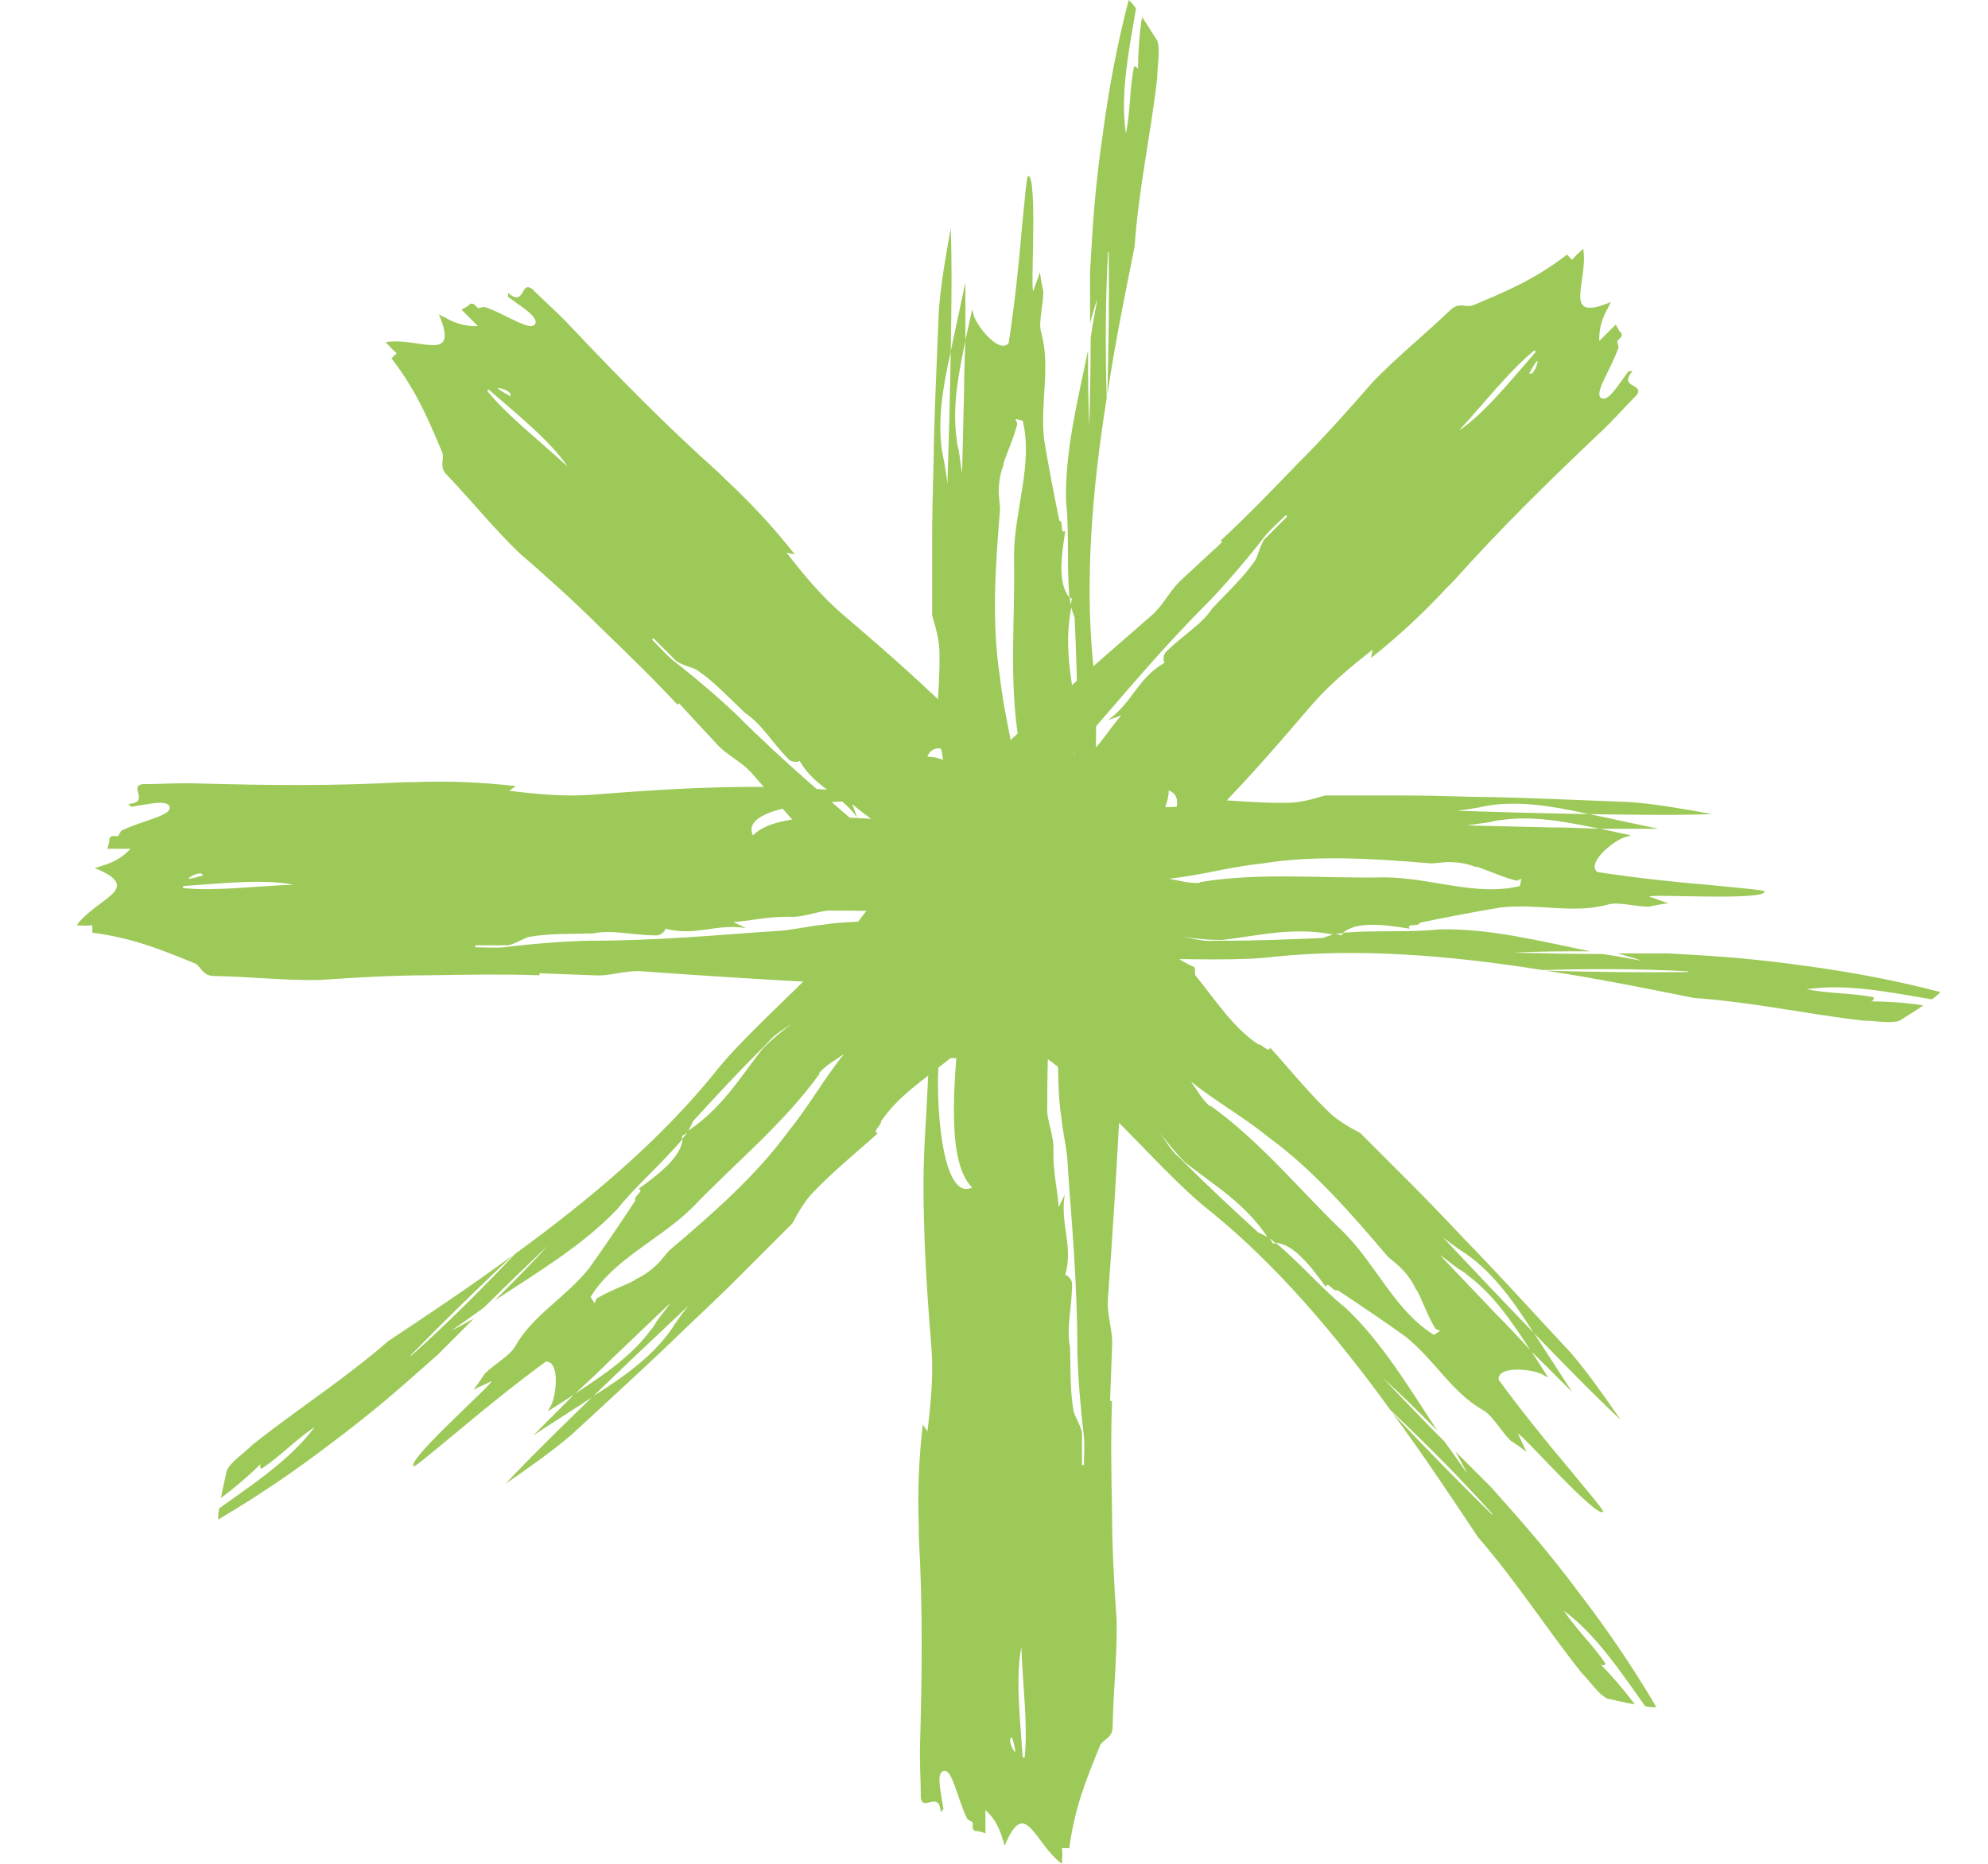 <?xml version="1.0" encoding="UTF-8"?> <svg xmlns="http://www.w3.org/2000/svg" width="16" height="15" viewBox="0 0 16 15" fill="none"> <path d="M8.917 2.032C8.896 2.429 8.896 2.825 8.907 3.203C8.789 3.945 8.73 4.675 8.799 5.354C8.875 5.952 8.714 6.94 8.966 7.557C8.982 7.5 8.992 7.437 8.998 7.38C9.014 7.469 9.035 7.55 9.068 7.632C9.035 8.576 8.987 9.495 8.917 10.451C8.907 10.596 8.96 10.703 8.95 10.847C8.944 10.992 8.939 11.13 8.934 11.275C8.934 11.275 8.944 11.275 8.95 11.275C8.939 11.565 8.944 11.86 8.95 12.15C8.95 12.445 8.966 12.741 8.987 13.043C8.992 13.326 8.96 13.61 8.955 13.893C8.955 14 8.869 13.993 8.848 14.062C8.735 14.339 8.649 14.553 8.606 14.874L8.547 14.874C8.553 14.925 8.547 14.969 8.547 15C8.328 14.843 8.253 14.446 8.086 14.855C8.086 14.855 8.076 14.811 8.065 14.792L8.065 14.786C8.033 14.685 7.995 14.629 7.931 14.566L7.931 14.755C7.899 14.742 7.872 14.736 7.845 14.736C7.845 14.736 7.834 14.723 7.829 14.717L7.829 14.666C7.829 14.666 7.797 14.648 7.786 14.641C7.7 14.471 7.663 14.207 7.582 14.258C7.539 14.295 7.572 14.415 7.593 14.559C7.588 14.566 7.577 14.578 7.572 14.585C7.556 14.402 7.432 14.585 7.411 14.471C7.411 14.327 7.4 14.182 7.405 14.037C7.421 13.446 7.427 12.949 7.395 12.364L7.395 12.288C7.384 12.005 7.395 11.741 7.427 11.464C7.438 11.483 7.454 11.502 7.464 11.521C7.491 11.3 7.513 11.08 7.497 10.854C7.475 10.577 7.454 10.3 7.443 10.023C7.432 9.74 7.427 9.457 7.443 9.167C7.48 8.557 7.502 7.966 7.502 7.336C7.518 7.594 7.534 7.852 7.518 8.117C7.502 8.23 7.491 8.349 7.48 8.463C7.497 8.349 7.507 8.23 7.518 8.117C7.545 7.896 7.577 7.67 7.582 7.45C7.593 7.236 7.572 7.028 7.502 6.839C7.523 6.802 7.545 6.808 7.545 6.77C7.572 6.518 7.625 6.267 7.577 6.034C7.556 6.034 7.572 5.921 7.529 5.952C7.539 5.732 7.566 5.474 7.561 5.254C7.561 5.159 7.534 5.059 7.502 4.952C7.502 4.75 7.502 4.555 7.502 4.354C7.502 4.153 7.507 3.951 7.513 3.75C7.518 3.341 7.539 2.932 7.556 2.498C7.572 2.284 7.614 2.045 7.652 1.837C7.663 2.164 7.657 2.492 7.652 2.831C7.582 3.14 7.534 3.442 7.598 3.712C7.609 3.775 7.62 3.838 7.625 3.895C7.636 3.536 7.647 3.177 7.652 2.825C7.69 2.643 7.732 2.454 7.77 2.271L7.77 2.284C7.77 2.435 7.77 2.586 7.77 2.743C7.711 3.02 7.663 3.284 7.7 3.536C7.7 3.568 7.711 3.599 7.716 3.624C7.727 3.687 7.732 3.75 7.743 3.807L7.759 3.146C7.759 3.008 7.765 2.875 7.77 2.737L7.824 2.492C7.824 2.492 7.829 2.51 7.834 2.523C7.84 2.599 8.038 2.857 8.118 2.762C8.161 2.485 8.199 2.146 8.22 1.881C8.247 1.611 8.263 1.416 8.274 1.416C8.354 1.403 8.29 2.372 8.317 2.341C8.333 2.29 8.354 2.24 8.37 2.19C8.376 2.246 8.387 2.297 8.397 2.347C8.397 2.46 8.354 2.599 8.381 2.68C8.456 2.957 8.371 3.234 8.403 3.536C8.435 3.731 8.478 3.958 8.526 4.19C8.564 4.197 8.526 4.304 8.574 4.272C8.542 4.474 8.51 4.706 8.612 4.813L8.612 4.826C8.612 4.826 8.612 4.864 8.623 4.883C8.558 5.216 8.628 5.468 8.665 5.782C8.665 5.889 8.655 5.996 8.639 6.103C8.649 6.034 8.681 5.927 8.671 5.852L8.671 5.776C8.671 5.499 8.66 5.235 8.649 4.971C8.639 4.945 8.628 4.908 8.617 4.876C8.617 4.857 8.623 4.839 8.628 4.82C8.623 4.82 8.612 4.807 8.606 4.801C8.585 4.543 8.606 4.26 8.58 4.039C8.569 3.63 8.676 3.215 8.757 2.819C8.757 3.026 8.757 3.234 8.767 3.435C8.773 3.184 8.778 2.951 8.778 2.718L8.794 2.617L8.832 2.404C8.81 2.466 8.794 2.529 8.773 2.599C8.773 2.46 8.773 2.322 8.773 2.19C8.783 2.007 8.794 1.818 8.81 1.636C8.826 1.454 8.848 1.265 8.875 1.082C8.923 0.717 8.992 0.352 9.084 3.68156e-07C9.105 0.019 9.127 0.044 9.143 0.069C9.084 0.415 9.014 0.761 9.062 1.076C9.1 0.875 9.089 0.73 9.127 0.535C9.137 0.535 9.153 0.535 9.159 0.56C9.159 0.434 9.169 0.283 9.191 0.138C9.234 0.195 9.271 0.264 9.314 0.327C9.341 0.409 9.314 0.516 9.314 0.623C9.261 1.089 9.164 1.516 9.132 1.982C9.051 2.385 8.971 2.781 8.912 3.177C8.923 2.775 8.928 2.397 8.923 2.026L8.917 2.032ZM8.172 14.094C8.167 14.056 8.156 14.018 8.145 13.981C8.145 13.981 8.135 13.993 8.129 13.999C8.129 14.037 8.145 14.069 8.167 14.1L8.172 14.094ZM8.22 13.257C8.172 13.502 8.21 13.83 8.231 14.144C8.236 14.144 8.242 14.144 8.247 14.144C8.274 13.88 8.231 13.559 8.22 13.257V13.257ZM8.392 7.89C8.462 8.192 8.424 8.544 8.429 8.909C8.419 9.016 8.488 9.136 8.478 9.274C8.478 9.457 8.51 9.564 8.521 9.715L8.569 9.614C8.531 9.859 8.639 10.017 8.574 10.262C8.596 10.262 8.633 10.306 8.628 10.338C8.628 10.52 8.58 10.69 8.612 10.841C8.617 11.024 8.612 11.2 8.639 11.344C8.639 11.382 8.692 11.458 8.708 11.527C8.708 11.615 8.708 11.703 8.708 11.791L8.724 11.791C8.724 11.709 8.73 11.64 8.724 11.565C8.698 11.351 8.676 11.093 8.671 10.879C8.671 10.608 8.66 10.35 8.644 10.092C8.628 9.834 8.606 9.583 8.59 9.325C8.58 9.218 8.553 9.104 8.542 8.991C8.488 8.658 8.553 8.268 8.435 8.035C8.419 7.997 8.424 7.928 8.392 7.884L8.392 7.89ZM7.572 7.355C7.614 7.752 7.609 8.18 7.556 8.538C7.529 8.828 7.572 9.677 7.824 9.557C7.62 9.356 7.673 8.752 7.722 8.23C7.77 7.708 7.813 7.261 7.572 7.355ZM7.604 4.266C7.609 4.423 7.62 4.574 7.593 4.75C7.593 4.587 7.593 4.43 7.604 4.266ZM8.199 5.959C8.118 5.468 8.172 4.964 8.161 4.48C8.161 4.109 8.317 3.737 8.231 3.385L8.172 3.372L8.188 3.41C8.156 3.536 8.108 3.63 8.076 3.731L8.076 3.744C8.049 3.813 8.038 3.882 8.038 3.97L8.049 4.096C8.011 4.549 7.979 5.021 8.049 5.455C8.076 5.719 8.145 5.952 8.172 6.21C8.183 6.141 8.215 6.034 8.204 5.959L8.199 5.959Z" fill="#9DC958"></path> <path d="M13.585 7.817C13.188 7.796 12.792 7.796 12.415 7.807C11.672 7.689 10.942 7.63 10.263 7.699C9.665 7.774 8.677 7.614 8.061 7.866C8.117 7.882 8.18 7.892 8.237 7.898C8.149 7.914 8.067 7.935 7.985 7.967C7.041 7.935 6.123 7.887 5.166 7.817C5.022 7.807 4.915 7.86 4.77 7.849C4.625 7.844 4.487 7.839 4.342 7.833C4.342 7.833 4.342 7.844 4.342 7.849C4.053 7.839 3.757 7.844 3.467 7.849C3.172 7.849 2.876 7.866 2.574 7.887C2.291 7.892 2.008 7.86 1.725 7.855C1.618 7.855 1.624 7.769 1.555 7.748C1.278 7.635 1.064 7.549 0.743 7.506V7.447C0.693 7.453 0.649 7.447 0.617 7.447C0.774 7.228 1.171 7.152 0.762 6.986C0.762 6.986 0.806 6.976 0.825 6.965H0.831C0.932 6.933 0.988 6.895 1.051 6.831H0.863C0.875 6.799 0.881 6.772 0.881 6.745C0.881 6.745 0.894 6.734 0.9 6.729H0.951C0.951 6.729 0.97 6.697 0.976 6.686C1.146 6.6 1.41 6.563 1.36 6.482C1.322 6.439 1.202 6.471 1.058 6.493C1.051 6.488 1.039 6.477 1.032 6.471C1.215 6.455 1.033 6.332 1.146 6.311C1.29 6.311 1.435 6.3 1.58 6.305C2.171 6.321 2.668 6.327 3.254 6.295H3.329C3.612 6.284 3.876 6.295 4.153 6.327C4.134 6.337 4.116 6.354 4.097 6.364C4.317 6.391 4.537 6.413 4.764 6.396C5.04 6.375 5.317 6.354 5.594 6.343C5.877 6.332 6.16 6.327 6.45 6.343C7.06 6.38 7.652 6.402 8.281 6.402C8.023 6.418 7.765 6.434 7.501 6.418C7.387 6.402 7.268 6.391 7.154 6.38C7.268 6.396 7.387 6.407 7.501 6.418C7.721 6.445 7.947 6.477 8.168 6.482C8.381 6.493 8.589 6.471 8.778 6.402C8.816 6.423 8.809 6.445 8.847 6.445C9.099 6.471 9.35 6.525 9.583 6.477C9.583 6.455 9.696 6.471 9.665 6.429C9.885 6.439 10.143 6.466 10.363 6.461C10.458 6.461 10.559 6.434 10.665 6.402C10.867 6.402 11.062 6.402 11.263 6.402C11.464 6.402 11.666 6.407 11.867 6.413C12.276 6.418 12.685 6.439 13.119 6.455C13.333 6.471 13.572 6.514 13.78 6.552C13.453 6.563 13.126 6.557 12.786 6.552C12.477 6.482 12.175 6.434 11.905 6.498C11.842 6.509 11.779 6.52 11.722 6.525C12.081 6.536 12.44 6.547 12.792 6.552C12.975 6.589 13.163 6.632 13.346 6.67H13.333C13.182 6.67 13.031 6.67 12.874 6.67C12.597 6.611 12.333 6.563 12.081 6.6C12.05 6.6 12.018 6.611 11.993 6.616C11.93 6.627 11.867 6.632 11.81 6.643L12.471 6.659C12.61 6.659 12.742 6.665 12.88 6.67L13.126 6.723C13.126 6.723 13.107 6.729 13.094 6.734C13.019 6.74 12.761 6.938 12.855 7.018C13.132 7.061 13.472 7.099 13.736 7.12C14.007 7.147 14.201 7.163 14.201 7.174C14.214 7.254 13.245 7.19 13.277 7.217C13.327 7.233 13.377 7.254 13.428 7.27C13.371 7.276 13.321 7.286 13.27 7.297C13.157 7.297 13.019 7.254 12.937 7.281C12.66 7.356 12.383 7.27 12.081 7.303C11.886 7.335 11.659 7.378 11.427 7.426C11.421 7.463 11.313 7.426 11.345 7.474C11.144 7.442 10.911 7.41 10.804 7.512H10.791C10.791 7.512 10.754 7.512 10.735 7.522C10.401 7.458 10.149 7.528 9.835 7.565C9.728 7.565 9.621 7.555 9.514 7.538C9.583 7.549 9.69 7.581 9.766 7.571H9.841C10.118 7.571 10.382 7.56 10.647 7.549C10.672 7.538 10.71 7.528 10.741 7.517C10.76 7.517 10.779 7.522 10.798 7.528C10.798 7.522 10.81 7.512 10.816 7.506C11.074 7.485 11.357 7.506 11.578 7.48C11.987 7.469 12.402 7.576 12.798 7.656C12.591 7.656 12.383 7.656 12.182 7.667C12.433 7.673 12.666 7.678 12.899 7.678L13 7.694L13.214 7.732C13.151 7.71 13.088 7.694 13.019 7.673C13.157 7.673 13.295 7.673 13.428 7.673C13.61 7.683 13.799 7.694 13.981 7.71C14.164 7.726 14.352 7.748 14.535 7.774C14.9 7.823 15.265 7.892 15.617 7.984C15.598 8.005 15.573 8.026 15.548 8.043C15.202 7.984 14.856 7.914 14.541 7.962C14.743 8 14.887 7.989 15.082 8.026C15.082 8.037 15.082 8.053 15.057 8.059C15.183 8.059 15.334 8.069 15.479 8.091C15.422 8.134 15.353 8.171 15.29 8.214C15.208 8.241 15.101 8.214 14.994 8.214C14.529 8.16 14.101 8.064 13.635 8.032C13.232 7.951 12.836 7.871 12.44 7.812C12.842 7.823 13.22 7.828 13.591 7.823L13.585 7.817ZM1.523 7.072C1.561 7.067 1.599 7.056 1.636 7.045C1.636 7.045 1.624 7.034 1.618 7.029C1.58 7.029 1.548 7.045 1.517 7.067L1.523 7.072ZM2.36 7.12C2.115 7.072 1.787 7.11 1.473 7.131C1.473 7.136 1.473 7.142 1.473 7.147C1.737 7.174 2.058 7.131 2.36 7.12V7.12ZM7.727 7.292C7.425 7.362 7.073 7.324 6.708 7.329C6.601 7.319 6.481 7.388 6.343 7.378C6.16 7.378 6.053 7.41 5.902 7.421L6.003 7.469C5.758 7.431 5.6 7.538 5.355 7.474C5.355 7.496 5.311 7.533 5.28 7.528C5.097 7.528 4.927 7.48 4.776 7.512C4.594 7.517 4.418 7.512 4.273 7.538C4.235 7.538 4.16 7.592 4.09 7.608C4.002 7.608 3.914 7.608 3.826 7.608V7.624C3.908 7.624 3.977 7.63 4.053 7.624C4.267 7.597 4.524 7.576 4.738 7.571C5.009 7.571 5.267 7.56 5.525 7.544C5.783 7.528 6.035 7.506 6.293 7.49C6.399 7.48 6.513 7.453 6.626 7.442C6.959 7.388 7.35 7.453 7.582 7.335C7.62 7.319 7.689 7.324 7.733 7.292H7.727ZM8.262 6.471C7.865 6.514 7.438 6.509 7.079 6.455C6.79 6.429 5.94 6.471 6.06 6.723C6.261 6.52 6.865 6.573 7.387 6.622C7.91 6.67 8.356 6.713 8.262 6.471ZM11.351 6.504C11.194 6.509 11.043 6.52 10.867 6.493C11.03 6.493 11.188 6.493 11.351 6.504ZM9.659 7.099C10.149 7.018 10.653 7.072 11.137 7.061C11.509 7.061 11.88 7.217 12.232 7.131L12.245 7.072L12.207 7.088C12.081 7.056 11.987 7.008 11.886 6.976H11.873C11.804 6.949 11.735 6.938 11.647 6.938L11.521 6.949C11.068 6.911 10.596 6.879 10.162 6.949C9.898 6.976 9.665 7.045 9.407 7.072C9.476 7.083 9.583 7.115 9.659 7.104V7.099Z" fill="#9DC958"></path> <path d="M12.012 12.185C11.747 11.889 11.466 11.609 11.192 11.35C10.75 10.741 10.276 10.183 9.746 9.752C9.27 9.383 8.686 8.57 8.071 8.313C8.1 8.364 8.137 8.416 8.173 8.46C8.1 8.409 8.027 8.366 7.946 8.331C7.301 7.641 6.686 6.957 6.059 6.232C5.964 6.122 5.851 6.084 5.756 5.974C5.657 5.868 5.563 5.767 5.465 5.66C5.465 5.66 5.457 5.668 5.453 5.672C5.256 5.46 5.043 5.254 4.835 5.053C4.626 4.844 4.405 4.646 4.177 4.448C3.973 4.252 3.795 4.029 3.599 3.825C3.523 3.749 3.588 3.693 3.554 3.629C3.438 3.353 3.348 3.142 3.151 2.884L3.193 2.843C3.154 2.811 3.126 2.776 3.104 2.754C3.371 2.709 3.704 2.937 3.532 2.53C3.532 2.53 3.571 2.553 3.592 2.559L3.596 2.564C3.69 2.612 3.757 2.626 3.847 2.625L3.713 2.491C3.745 2.477 3.768 2.463 3.787 2.444C3.787 2.444 3.804 2.445 3.812 2.446L3.848 2.481C3.848 2.481 3.884 2.472 3.896 2.469C4.077 2.528 4.29 2.689 4.311 2.596C4.315 2.539 4.208 2.477 4.09 2.39C4.09 2.382 4.088 2.365 4.088 2.357C4.228 2.475 4.186 2.259 4.281 2.324C4.384 2.426 4.494 2.521 4.592 2.627C4.999 3.056 5.347 3.412 5.783 3.803L5.837 3.856C6.044 4.049 6.224 4.243 6.397 4.462C6.376 4.456 6.351 4.454 6.33 4.448C6.467 4.623 6.607 4.794 6.779 4.942C6.99 5.123 7.201 5.304 7.404 5.492C7.612 5.684 7.816 5.881 8.009 6.097C8.414 6.555 8.817 6.988 9.262 7.433C9.068 7.262 8.875 7.091 8.699 6.893C8.63 6.801 8.553 6.709 8.481 6.622C8.55 6.713 8.627 6.805 8.699 6.893C8.836 7.068 8.973 7.25 9.125 7.41C9.269 7.569 9.431 7.701 9.614 7.785C9.625 7.827 9.606 7.837 9.632 7.864C9.791 8.061 9.931 8.277 10.13 8.407C10.145 8.392 10.214 8.483 10.222 8.431C10.37 8.594 10.534 8.796 10.693 8.948C10.76 9.014 10.85 9.067 10.948 9.119C11.091 9.262 11.229 9.4 11.371 9.542C11.513 9.684 11.652 9.831 11.79 9.977C12.076 10.27 12.35 10.574 12.646 10.892C12.786 11.055 12.924 11.255 13.044 11.428C12.806 11.204 12.578 10.969 12.342 10.725C12.173 10.458 11.993 10.21 11.757 10.064C11.704 10.027 11.652 9.99 11.609 9.954C11.855 10.215 12.101 10.476 12.346 10.729C12.448 10.885 12.552 11.049 12.654 11.204L12.645 11.195C12.538 11.089 12.432 10.982 12.32 10.871C12.166 10.633 12.014 10.412 11.809 10.261C11.787 10.239 11.757 10.224 11.736 10.21C11.683 10.173 11.635 10.132 11.588 10.1L12.043 10.578C12.141 10.676 12.231 10.773 12.325 10.875L12.46 11.086C12.46 11.086 12.443 11.077 12.431 11.072C12.373 11.022 12.051 10.98 12.061 11.104C12.226 11.33 12.44 11.597 12.611 11.799C12.784 12.009 12.91 12.158 12.903 12.166C12.855 12.232 12.215 11.501 12.218 11.542C12.243 11.589 12.263 11.64 12.287 11.687C12.243 11.65 12.2 11.622 12.157 11.594C12.077 11.514 12.009 11.386 11.933 11.347C11.684 11.205 11.549 10.948 11.312 10.757C11.152 10.642 10.961 10.512 10.763 10.382C10.732 10.404 10.682 10.302 10.671 10.358C10.551 10.193 10.409 10.006 10.261 10.002L10.252 9.993C10.252 9.993 10.226 9.967 10.205 9.961C10.015 9.679 9.787 9.551 9.538 9.355C9.463 9.279 9.395 9.196 9.33 9.109C9.372 9.165 9.425 9.264 9.486 9.31L9.539 9.363C9.735 9.559 9.929 9.738 10.124 9.917C10.149 9.928 10.183 9.947 10.213 9.961C10.226 9.975 10.236 9.992 10.246 10.009C10.249 10.005 10.266 10.007 10.274 10.007C10.472 10.175 10.657 10.39 10.831 10.527C11.128 10.808 11.346 11.178 11.569 11.515C11.423 11.368 11.276 11.221 11.126 11.086C11.3 11.268 11.461 11.437 11.625 11.601L11.685 11.684L11.81 11.861C11.781 11.802 11.748 11.746 11.714 11.682C11.812 11.78 11.909 11.878 12.003 11.971C12.124 12.108 12.25 12.249 12.368 12.389C12.486 12.53 12.604 12.678 12.714 12.826C12.938 13.118 13.147 13.426 13.331 13.739C13.303 13.741 13.27 13.739 13.241 13.732C13.038 13.446 12.842 13.152 12.586 12.963C12.701 13.132 12.811 13.227 12.923 13.391C12.915 13.399 12.904 13.41 12.882 13.396C12.971 13.485 13.07 13.6 13.158 13.717C13.087 13.707 13.012 13.685 12.937 13.671C12.86 13.632 12.803 13.537 12.728 13.462C12.437 13.095 12.202 12.724 11.896 12.372C11.668 12.03 11.444 11.693 11.206 11.371C11.483 11.664 11.746 11.934 12.012 12.193L12.012 12.185ZM4.01 3.129C4.04 3.152 4.075 3.171 4.109 3.19C4.109 3.19 4.108 3.173 4.107 3.165C4.08 3.139 4.047 3.128 4.009 3.121L4.01 3.129ZM4.568 3.755C4.428 3.547 4.17 3.342 3.933 3.135C3.929 3.139 3.925 3.143 3.921 3.146C4.089 3.352 4.346 3.549 4.568 3.755V3.755ZM8.241 7.671C7.978 7.507 7.756 7.231 7.494 6.977C7.426 6.894 7.292 6.858 7.202 6.753C7.073 6.624 6.974 6.571 6.86 6.472L6.897 6.577C6.75 6.377 6.563 6.342 6.435 6.123C6.42 6.138 6.362 6.133 6.344 6.107C6.215 5.978 6.129 5.824 5.999 5.74C5.866 5.615 5.746 5.486 5.624 5.403C5.598 5.376 5.506 5.361 5.446 5.323C5.384 5.261 5.321 5.199 5.259 5.136L5.248 5.148C5.306 5.206 5.351 5.258 5.408 5.308C5.578 5.44 5.776 5.607 5.931 5.755C6.122 5.946 6.312 6.121 6.506 6.292C6.7 6.463 6.893 6.626 7.087 6.797C7.17 6.865 7.269 6.926 7.357 6.999C7.63 7.197 7.861 7.518 8.109 7.599C8.147 7.614 8.192 7.667 8.246 7.676L8.241 7.671ZM9.2 7.469C8.889 7.219 8.59 6.913 8.374 6.621C8.189 6.398 7.558 5.827 7.464 6.09C7.751 6.088 8.14 6.553 8.475 6.957C8.81 7.36 9.096 7.706 9.2 7.469ZM11.361 9.676C11.246 9.569 11.132 9.47 11.026 9.326C11.142 9.442 11.253 9.553 11.361 9.676ZM9.744 8.9C10.148 9.191 10.466 9.584 10.816 9.919C11.078 10.182 11.231 10.554 11.541 10.743L11.591 10.71L11.553 10.695C11.487 10.583 11.454 10.482 11.406 10.388L11.397 10.379C11.367 10.311 11.326 10.255 11.263 10.193L11.167 10.111C10.873 9.764 10.562 9.408 10.206 9.15C10 8.982 9.786 8.867 9.585 8.704C9.626 8.76 9.679 8.858 9.74 8.904L9.744 8.9Z" fill="#9DC958"></path> <path d="M3.311 10.91C3.607 10.645 3.887 10.364 4.147 10.09C4.755 9.648 5.313 9.174 5.744 8.644C6.113 8.168 6.926 7.584 7.184 6.969C7.132 6.998 7.08 7.035 7.036 7.071C7.087 6.997 7.13 6.925 7.165 6.844C7.855 6.199 8.539 5.584 9.264 4.957C9.374 4.862 9.412 4.749 9.522 4.654C9.628 4.555 9.73 4.461 9.836 4.363C9.836 4.363 9.828 4.355 9.824 4.351C10.037 4.154 10.242 3.941 10.443 3.733C10.652 3.524 10.85 3.303 11.048 3.075C11.244 2.871 11.467 2.693 11.671 2.497C11.747 2.421 11.803 2.486 11.867 2.452C12.143 2.336 12.355 2.246 12.612 2.049L12.653 2.091C12.685 2.051 12.72 2.024 12.742 2.002C12.787 2.268 12.559 2.602 12.966 2.43C12.966 2.43 12.943 2.469 12.937 2.49L12.932 2.494C12.884 2.588 12.87 2.655 12.871 2.745L13.005 2.611C13.019 2.643 13.033 2.666 13.052 2.685C13.052 2.685 13.051 2.702 13.05 2.71L13.015 2.746C13.015 2.746 13.024 2.782 13.027 2.794C12.968 2.975 12.807 3.188 12.9 3.209C12.957 3.213 13.019 3.106 13.106 2.988C13.114 2.988 13.131 2.986 13.139 2.986C13.021 3.126 13.238 3.084 13.173 3.179C13.07 3.282 12.976 3.392 12.869 3.49C12.44 3.897 12.085 4.245 11.694 4.681L11.64 4.735C11.447 4.942 11.253 5.122 11.035 5.295C11.04 5.274 11.042 5.249 11.048 5.228C10.873 5.365 10.703 5.505 10.554 5.677C10.373 5.888 10.193 6.099 10.004 6.302C9.812 6.51 9.615 6.714 9.399 6.907C8.941 7.312 8.508 7.715 8.063 8.16C8.234 7.966 8.405 7.773 8.603 7.597C8.695 7.528 8.787 7.451 8.874 7.379C8.783 7.448 8.691 7.525 8.603 7.597C8.429 7.734 8.246 7.871 8.086 8.023C7.927 8.167 7.796 8.329 7.711 8.512C7.67 8.523 7.659 8.504 7.632 8.53C7.435 8.689 7.219 8.829 7.089 9.028C7.104 9.043 7.013 9.112 7.065 9.12C6.902 9.268 6.7 9.432 6.549 9.591C6.482 9.658 6.43 9.748 6.377 9.846C6.234 9.989 6.096 10.127 5.954 10.269C5.812 10.411 5.666 10.55 5.519 10.688C5.226 10.974 4.922 11.248 4.604 11.543C4.441 11.683 4.242 11.822 4.068 11.942C4.292 11.704 4.527 11.476 4.771 11.239C5.038 11.071 5.286 10.891 5.432 10.655C5.469 10.602 5.506 10.55 5.542 10.507C5.281 10.753 5.02 10.999 4.767 11.244C4.611 11.347 4.447 11.45 4.292 11.552L4.301 11.543C4.407 11.436 4.514 11.33 4.625 11.218C4.863 11.064 5.084 10.912 5.235 10.707C5.258 10.685 5.272 10.655 5.286 10.633C5.323 10.581 5.364 10.533 5.396 10.485L4.918 10.941C4.82 11.039 4.723 11.129 4.621 11.223L4.41 11.358C4.41 11.358 4.419 11.341 4.424 11.329C4.474 11.271 4.516 10.949 4.392 10.959C4.166 11.124 3.9 11.338 3.697 11.509C3.487 11.682 3.338 11.808 3.33 11.801C3.265 11.753 3.995 11.113 3.954 11.116C3.907 11.141 3.856 11.161 3.809 11.185C3.846 11.141 3.874 11.098 3.902 11.055C3.982 10.975 4.11 10.908 4.149 10.831C4.291 10.582 4.548 10.447 4.739 10.21C4.854 10.05 4.984 9.859 5.114 9.661C5.092 9.63 5.194 9.58 5.138 9.569C5.303 9.449 5.49 9.307 5.494 9.159L5.503 9.15C5.503 9.15 5.53 9.124 5.535 9.103C5.817 8.913 5.945 8.685 6.141 8.436C6.217 8.361 6.3 8.293 6.387 8.228C6.331 8.27 6.232 8.323 6.186 8.384L6.133 8.437C5.937 8.633 5.758 8.827 5.579 9.022C5.568 9.047 5.549 9.081 5.535 9.111C5.521 9.124 5.504 9.134 5.487 9.144C5.491 9.147 5.49 9.164 5.489 9.172C5.322 9.37 5.106 9.555 4.97 9.729C4.688 10.026 4.318 10.244 3.981 10.467C4.128 10.32 4.275 10.174 4.41 10.024C4.228 10.198 4.06 10.359 3.895 10.523L3.812 10.583L3.635 10.708C3.694 10.679 3.75 10.646 3.814 10.612C3.716 10.71 3.618 10.807 3.525 10.901C3.388 11.022 3.247 11.148 3.107 11.266C2.967 11.383 2.818 11.502 2.67 11.612C2.378 11.836 2.07 12.045 1.757 12.229C1.755 12.201 1.758 12.168 1.764 12.139C2.05 11.936 2.344 11.74 2.533 11.484C2.364 11.6 2.269 11.709 2.105 11.821C2.097 11.813 2.086 11.802 2.1 11.78C2.011 11.869 1.896 11.968 1.779 12.056C1.789 11.985 1.811 11.91 1.825 11.835C1.864 11.758 1.959 11.701 2.034 11.626C2.401 11.335 2.772 11.1 3.124 10.794C3.466 10.566 3.803 10.342 4.125 10.104C3.833 10.381 3.562 10.644 3.303 10.91L3.311 10.91ZM12.367 2.908C12.344 2.938 12.325 2.973 12.306 3.007C12.306 3.007 12.323 3.006 12.331 3.005C12.357 2.978 12.368 2.945 12.376 2.907L12.367 2.908ZM11.741 3.466C11.949 3.326 12.154 3.068 12.361 2.831C12.357 2.827 12.354 2.823 12.35 2.819C12.144 2.987 11.947 3.244 11.741 3.466V3.466ZM7.825 7.139C7.989 6.876 8.265 6.654 8.519 6.392C8.602 6.324 8.638 6.19 8.743 6.1C8.872 5.971 8.925 5.872 9.024 5.758L8.919 5.795C9.119 5.648 9.154 5.461 9.373 5.333C9.358 5.318 9.363 5.26 9.389 5.242C9.518 5.113 9.672 5.027 9.756 4.897C9.881 4.764 10.01 4.644 10.093 4.522C10.12 4.496 10.135 4.404 10.173 4.344C10.235 4.282 10.297 4.219 10.36 4.157L10.348 4.146C10.29 4.204 10.238 4.249 10.188 4.306C10.056 4.476 9.889 4.674 9.741 4.829C9.55 5.02 9.375 5.21 9.204 5.404C9.033 5.598 8.87 5.791 8.699 5.985C8.631 6.068 8.57 6.167 8.497 6.254C8.3 6.528 7.978 6.759 7.897 7.007C7.882 7.045 7.829 7.09 7.821 7.144L7.825 7.139ZM8.027 8.097C8.277 7.787 8.583 7.488 8.875 7.272C9.098 7.087 9.669 6.456 9.406 6.362C9.408 6.649 8.943 7.038 8.539 7.373C8.136 7.708 7.79 7.994 8.027 8.097ZM5.82 10.259C5.927 10.144 6.026 10.03 6.17 9.924C6.054 10.04 5.943 10.151 5.82 10.259ZM6.596 8.642C6.306 9.045 5.912 9.364 5.577 9.714C5.314 9.976 4.942 10.129 4.753 10.438L4.786 10.489L4.801 10.451C4.913 10.385 5.014 10.352 5.108 10.304L5.117 10.295C5.185 10.265 5.241 10.223 5.304 10.161L5.385 10.065C5.732 9.771 6.088 9.46 6.346 9.104C6.514 8.898 6.629 8.684 6.793 8.483C6.736 8.524 6.638 8.577 6.592 8.638L6.596 8.642Z" fill="#9DC958"></path> </svg> 